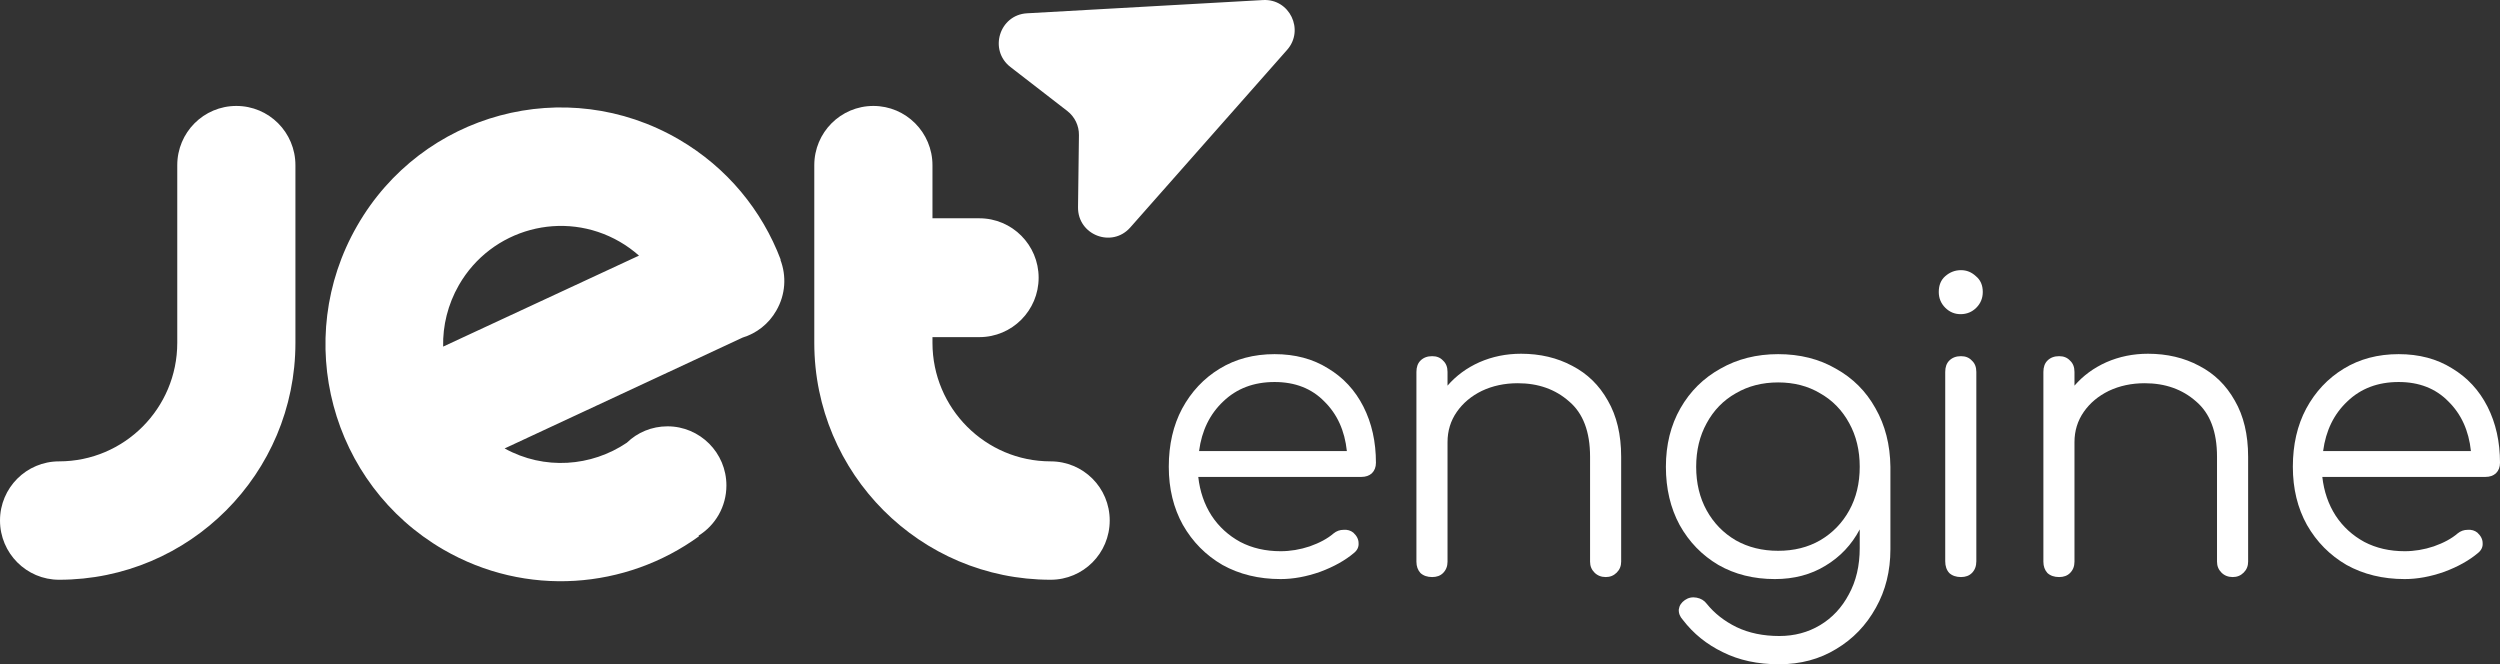 <svg width="195.701px" height="52px" viewBox="0 0 195.701 52" version="1.1" xmlns="http://www.w3.org/2000/svg"
>
    <rect x="0" y="0" width="195.701" height="52" fill="#333333" stroke="none"/>
    <g id="Home" stroke="none" stroke-width="1" fill="none" fill-rule="evenodd">
        <g id="Redesign" transform="translate(-915, -8123)">
            <rect x="0" y="0" width="2000" height="10665"></rect>
            <g id="Group-6" transform="translate(214, 7884)" fill-rule="nonzero">
                <g id="Group-7" transform="translate(0, 181)">
                    <g id="Single-Addon-Copy-2" transform="translate(662, 0)">
                        <g id="icon/jetengine" transform="translate(39, 58)">
                            <path d="M4.625,45.383 C14.838,45.383 23.126,37.082 23.126,26.838 L23.126,12.932 C23.126,10.365 21.06,8.293 18.501,8.293 C15.942,8.293 13.876,10.365 13.876,12.932 L13.876,26.838 C13.876,31.96 9.732,36.116 4.625,36.116 C2.066,36.116 0,38.189 0,40.744 C0,43.299 2.066,45.383 4.625,45.383 Z"
                                  id="Path" fill="#FFFFFF"></path>
                            <path d="M82.245,36.116 C77.138,36.116 72.994,31.96 72.994,26.838 L72.994,26.39 L76.669,26.39 C79.227,26.39 81.305,24.306 81.305,21.739 C81.305,19.173 79.227,17.088 76.669,17.088 L72.994,17.088 L72.994,12.932 C72.994,10.377 70.928,8.293 68.369,8.293 C65.81,8.293 63.743,10.365 63.743,12.932 L63.743,26.838 C63.743,37.082 72.031,45.383 82.245,45.383 C84.803,45.383 86.869,43.311 86.869,40.744 C86.869,38.177 84.803,36.116 82.245,36.116 Z"
                                  id="Path" fill="#FFFFFF"></path>
                            <path d="M61.091,20.338 C61.091,20.327 61.091,20.327 61.091,20.338 C61.102,20.327 61.114,20.327 61.114,20.327 C59.658,16.488 56.935,13.12 53.131,10.907 C44.304,5.773 33.034,8.811 27.951,17.689 C22.856,26.555 25.885,37.894 34.701,43.017 C41.193,46.784 49.011,46.125 54.716,41.98 L54.681,41.933 C55.996,41.121 56.864,39.661 56.864,38 C56.864,35.445 54.798,33.373 52.251,33.373 C51.018,33.373 49.891,33.856 49.07,34.656 C46.299,36.529 42.613,36.823 39.502,35.104 L58.132,26.426 C59.212,26.096 60.175,25.366 60.774,24.306 C61.501,23.047 61.572,21.598 61.091,20.338 Z M48.518,18.925 C49.07,19.243 49.563,19.608 50.021,20.009 L34.689,27.132 C34.654,25.496 35.053,23.835 35.922,22.317 C38.469,17.889 44.104,16.37 48.518,18.925 Z"
                                  id="Shape" fill="#FFFFFF"></path>
                            <path d="M98.873,0.004 C100.949,-0.113 102.134,2.344 100.754,3.906 L88.476,17.808 C87.038,19.436 84.359,18.395 84.388,16.22 L84.46,10.579 C84.47,9.84 84.132,9.14 83.549,8.689 L79.098,5.246 C77.381,3.918 78.231,1.163 80.395,1.041 L98.873,0.004 Z"
                                  id="Path" fill="#FFFFFF"></path>
                            <path d="M100.249,45.33 C98.542,45.33 97.025,44.961 95.697,44.224 C94.39,43.465 93.358,42.422 92.599,41.094 C91.862,39.767 91.493,38.249 91.493,36.542 C91.493,34.814 91.84,33.297 92.536,31.99 C93.253,30.663 94.232,29.619 95.476,28.861 C96.719,28.102 98.152,27.723 99.775,27.723 C101.376,27.723 102.767,28.092 103.947,28.829 C105.149,29.546 106.076,30.547 106.729,31.832 C107.382,33.118 107.709,34.582 107.709,36.226 C107.709,36.563 107.603,36.837 107.393,37.048 C107.182,37.238 106.908,37.333 106.571,37.333 L93.801,37.333 C93.927,38.471 94.275,39.482 94.843,40.367 C95.412,41.231 96.161,41.916 97.088,42.422 C98.015,42.907 99.069,43.149 100.249,43.149 C101.007,43.149 101.766,43.023 102.525,42.77 C103.305,42.496 103.926,42.158 104.39,41.758 C104.622,41.568 104.885,41.474 105.18,41.474 C105.475,41.452 105.728,41.526 105.939,41.695 C106.213,41.948 106.35,42.222 106.35,42.517 C106.371,42.812 106.255,43.065 106.002,43.275 C105.307,43.865 104.421,44.361 103.347,44.761 C102.272,45.14 101.239,45.33 100.249,45.33 Z M99.775,29.904 C98.152,29.904 96.814,30.41 95.76,31.421 C94.706,32.412 94.074,33.708 93.863,35.309 L105.433,35.309 C105.264,33.708 104.675,32.412 103.663,31.421 C102.673,30.41 101.376,29.904 99.775,29.904 Z"
                                  id="Shape" fill="#FFFFFF"></path>
                            <path d="M112.111,45.172 C111.732,45.172 111.426,45.067 111.194,44.856 C110.984,44.624 110.878,44.329 110.878,43.971 L110.878,29.114 C110.878,28.734 110.984,28.439 111.194,28.229 C111.426,27.997 111.732,27.881 112.111,27.881 C112.47,27.881 112.754,27.997 112.964,28.229 C113.196,28.439 113.313,28.734 113.313,29.114 L113.313,30.188 C113.987,29.409 114.819,28.798 115.81,28.355 C116.821,27.912 117.907,27.691 119.066,27.691 C120.562,27.691 121.9,28.007 123.08,28.64 C124.261,29.251 125.188,30.157 125.862,31.358 C126.557,32.559 126.905,34.024 126.905,35.752 L126.905,43.971 C126.905,44.308 126.789,44.593 126.557,44.824 C126.325,45.056 126.041,45.172 125.704,45.172 C125.346,45.172 125.051,45.056 124.819,44.824 C124.587,44.593 124.471,44.308 124.471,43.971 L124.471,35.752 C124.471,33.792 123.923,32.349 122.827,31.421 C121.752,30.473 120.414,29.999 118.813,29.999 C117.78,29.999 116.842,30.199 115.999,30.599 C115.178,31 114.524,31.548 114.039,32.243 C113.555,32.939 113.313,33.729 113.313,34.614 L113.313,43.971 C113.313,44.329 113.196,44.624 112.964,44.856 C112.754,45.067 112.47,45.172 112.111,45.172 Z"
                                  id="Path" fill="#FFFFFF"></path>
                            <path d="M138.942,45.33 C137.276,45.33 135.801,44.961 134.516,44.224 C133.23,43.465 132.219,42.422 131.481,41.094 C130.764,39.767 130.407,38.249 130.407,36.542 C130.407,34.814 130.786,33.286 131.544,31.959 C132.303,30.631 133.346,29.598 134.674,28.861 C136.002,28.102 137.508,27.723 139.194,27.723 C140.901,27.723 142.408,28.102 143.714,28.861 C145.042,29.598 146.075,30.631 146.812,31.959 C147.571,33.286 147.961,34.814 147.982,36.542 L147.982,42.991 C147.982,44.698 147.603,46.226 146.844,47.575 C146.086,48.944 145.052,50.019 143.746,50.799 C142.44,51.6 140.943,52 139.258,52 C137.592,52 136.128,51.684 134.863,51.052 C133.599,50.441 132.556,49.598 131.734,48.523 C131.502,48.27 131.397,47.996 131.418,47.701 C131.46,47.406 131.618,47.164 131.892,46.974 C132.166,46.784 132.471,46.721 132.809,46.784 C133.146,46.847 133.409,47.005 133.599,47.258 C134.21,48.017 134.99,48.628 135.938,49.092 C136.907,49.555 138.025,49.787 139.289,49.787 C140.469,49.787 141.533,49.503 142.482,48.934 C143.43,48.365 144.178,47.564 144.726,46.531 C145.295,45.499 145.58,44.287 145.58,42.896 L145.58,41.442 C144.947,42.643 144.051,43.592 142.893,44.287 C141.755,44.982 140.438,45.33 138.942,45.33 Z M139.194,43.117 C140.438,43.117 141.533,42.843 142.482,42.295 C143.451,41.726 144.21,40.947 144.758,39.956 C145.306,38.966 145.58,37.828 145.58,36.542 C145.58,35.257 145.306,34.119 144.758,33.128 C144.21,32.117 143.451,31.337 142.482,30.789 C141.533,30.22 140.438,29.936 139.194,29.936 C137.951,29.936 136.845,30.22 135.875,30.789 C134.906,31.337 134.147,32.117 133.599,33.128 C133.051,34.119 132.777,35.257 132.777,36.542 C132.777,37.828 133.051,38.966 133.599,39.956 C134.147,40.947 134.906,41.726 135.875,42.295 C136.845,42.843 137.951,43.117 139.194,43.117 Z"
                                  id="Shape" fill="#FFFFFF"></path>
                            <path d="M153.506,45.172 C153.127,45.172 152.821,45.067 152.589,44.856 C152.379,44.624 152.273,44.319 152.273,43.939 L152.273,29.114 C152.273,28.734 152.379,28.439 152.589,28.229 C152.821,27.997 153.127,27.881 153.506,27.881 C153.865,27.881 154.149,27.997 154.36,28.229 C154.592,28.439 154.708,28.734 154.708,29.114 L154.708,43.939 C154.708,44.319 154.592,44.624 154.36,44.856 C154.149,45.067 153.865,45.172 153.506,45.172 Z M153.475,24.593 C153.011,24.593 152.611,24.425 152.273,24.088 C151.936,23.75 151.768,23.339 151.768,22.855 C151.768,22.328 151.936,21.917 152.273,21.622 C152.632,21.306 153.043,21.148 153.506,21.148 C153.949,21.148 154.339,21.306 154.676,21.622 C155.034,21.917 155.213,22.328 155.213,22.855 C155.213,23.339 155.045,23.75 154.708,24.088 C154.37,24.425 153.96,24.593 153.475,24.593 Z"
                                  id="Shape" fill="#FFFFFF"></path>
                            <path d="M161.19,45.172 C160.81,45.172 160.505,45.067 160.273,44.856 C160.063,44.624 159.957,44.329 159.957,43.971 L159.957,29.114 C159.957,28.734 160.063,28.439 160.273,28.229 C160.505,27.997 160.81,27.881 161.19,27.881 C161.548,27.881 161.832,27.997 162.043,28.229 C162.275,28.439 162.391,28.734 162.391,29.114 L162.391,30.188 C163.065,29.409 163.898,28.798 164.888,28.355 C165.9,27.912 166.985,27.691 168.144,27.691 C169.64,27.691 170.978,28.007 172.159,28.64 C173.339,29.251 174.266,30.157 174.94,31.358 C175.636,32.559 175.984,34.024 175.984,35.752 L175.984,43.971 C175.984,44.308 175.868,44.593 175.636,44.824 C175.404,45.056 175.12,45.172 174.782,45.172 C174.424,45.172 174.129,45.056 173.898,44.824 C173.666,44.593 173.549,44.308 173.549,43.971 L173.549,35.752 C173.549,33.792 173.001,32.349 171.906,31.421 C170.831,30.473 169.493,29.999 167.891,29.999 C166.858,29.999 165.921,30.199 165.078,30.599 C164.256,31 163.602,31.548 163.118,32.243 C162.634,32.939 162.391,33.729 162.391,34.614 L162.391,43.971 C162.391,44.329 162.275,44.624 162.043,44.856 C161.832,45.067 161.548,45.172 161.19,45.172 Z"
                                  id="Path" fill="#FFFFFF"></path>
                            <path d="M188.241,45.33 C186.534,45.33 185.017,44.961 183.689,44.224 C182.383,43.465 181.35,42.422 180.591,41.094 C179.853,39.767 179.485,38.249 179.485,36.542 C179.485,34.814 179.832,33.297 180.528,31.99 C181.244,30.663 182.225,29.619 183.468,28.861 C184.711,28.102 186.144,27.723 187.767,27.723 C189.369,27.723 190.76,28.092 191.94,28.829 C193.141,29.546 194.068,30.547 194.722,31.832 C195.374,33.118 195.701,34.582 195.701,36.226 C195.701,36.563 195.596,36.837 195.385,37.048 C195.175,37.238 194.9,37.333 194.563,37.333 L181.792,37.333 C181.919,38.471 182.267,39.482 182.836,40.367 C183.404,41.231 184.153,41.916 185.08,42.422 C186.008,42.907 187.061,43.149 188.241,43.149 C189,43.149 189.758,43.023 190.517,42.77 C191.297,42.496 191.919,42.158 192.382,41.758 C192.614,41.568 192.877,41.474 193.173,41.474 C193.468,41.452 193.72,41.526 193.931,41.695 C194.205,41.948 194.342,42.222 194.342,42.517 C194.363,42.812 194.247,43.065 193.994,43.275 C193.299,43.865 192.414,44.361 191.339,44.761 C190.264,45.14 189.231,45.33 188.241,45.33 Z M187.767,29.904 C186.144,29.904 184.806,30.41 183.753,31.421 C182.699,32.412 182.067,33.708 181.855,35.309 L193.425,35.309 C193.257,33.708 192.666,32.412 191.655,31.421 C190.665,30.41 189.369,29.904 187.767,29.904 Z"
                                  id="Shape" fill="#FFFFFF"></path>
                        </g>
                    </g>
                </g>
            </g>
        </g>
    </g>
</svg>